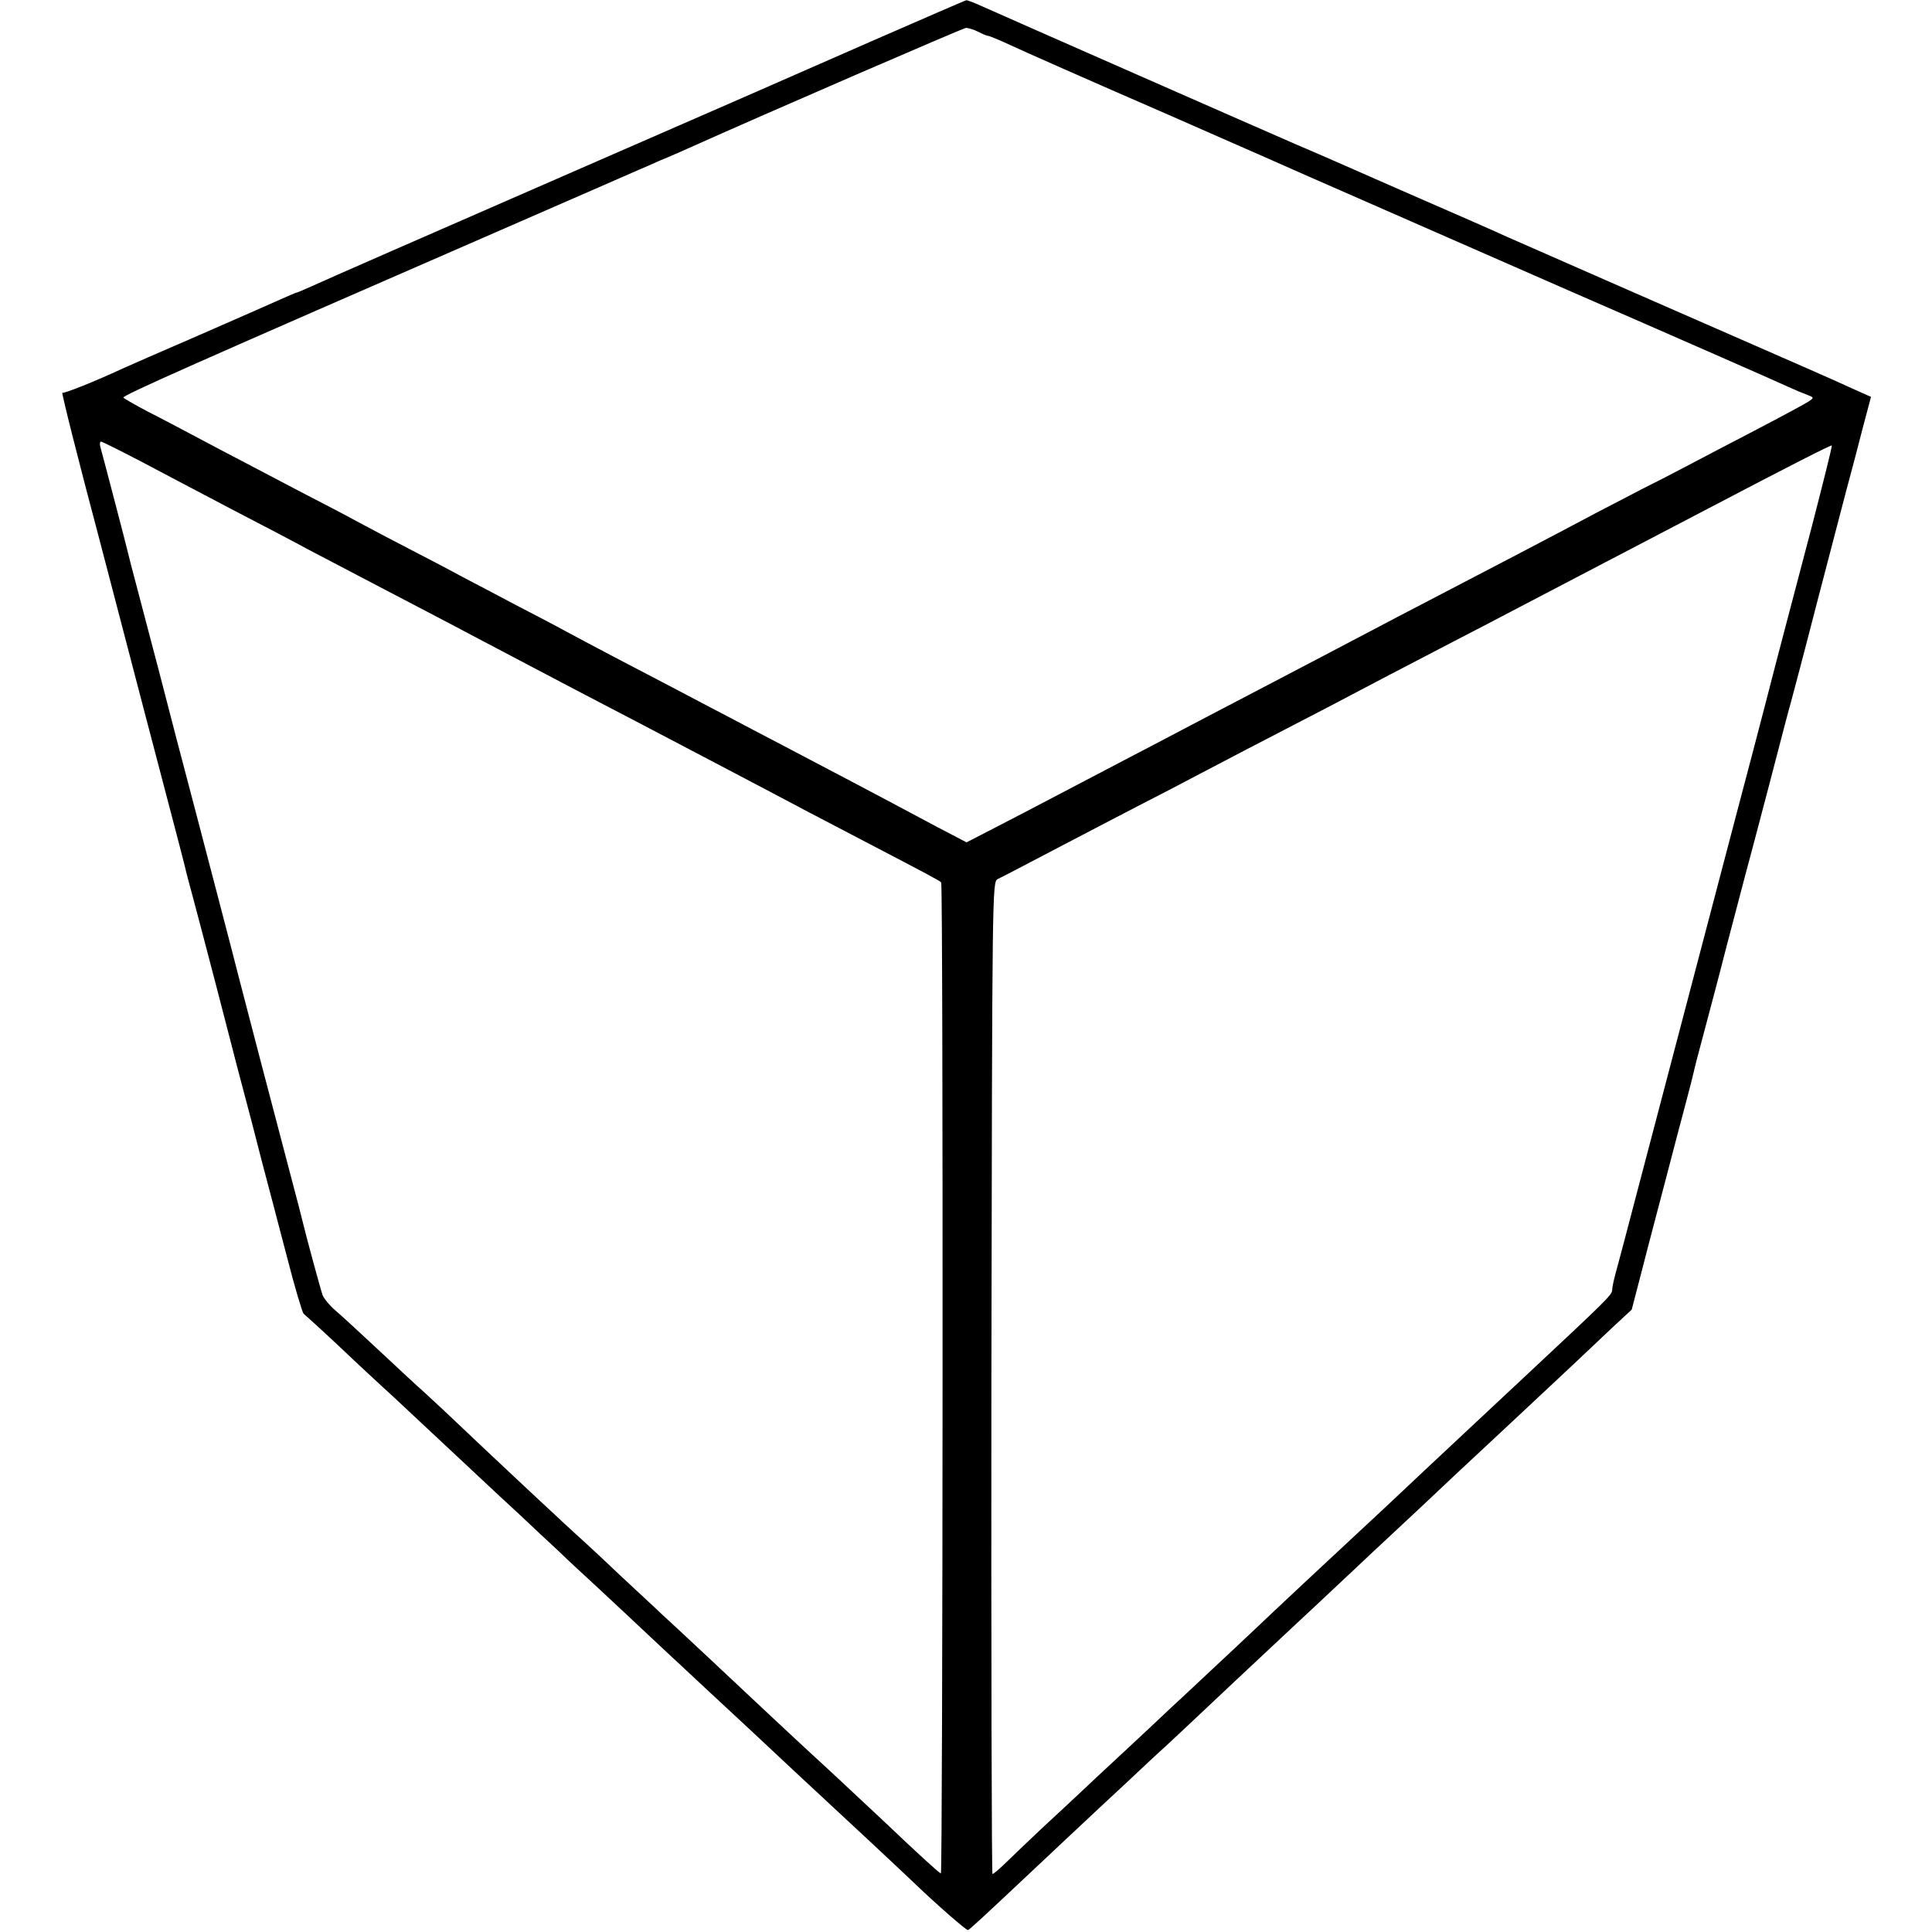 <?xml version="1.0" standalone="no"?>
<!DOCTYPE svg PUBLIC "-//W3C//DTD SVG 20010904//EN"
 "http://www.w3.org/TR/2001/REC-SVG-20010904/DTD/svg10.dtd">
<svg version="1.0" xmlns="http://www.w3.org/2000/svg"
 width="700pt" height="700pt" viewBox="0 0 700 700"
 preserveAspectRatio="xMidYMid meet">
<g transform="translate(0,700) scale(0.1,-0.1)"
fill="#000000" stroke="none">
<path d="M3170 6856 c-179 -79 -698 -306 -1155 -505 -456 -199 -854 -373 -883
-387 -29 -13 -55 -24 -57 -24 -2 0 -28 -11 -57 -24 -29 -13 -163 -72 -298
-131 -134 -58 -258 -112 -275 -120 -101 -47 -214 -92 -219 -88 -5 5 62 -261
133 -527 30 -114 44 -169 162 -620 34 -129 79 -302 101 -385 22 -82 43 -166
48 -185 4 -19 18 -71 30 -115 32 -119 139 -530 145 -555 2 -8 17 -67 34 -130
17 -63 48 -182 69 -265 22 -82 63 -240 92 -350 28 -110 56 -202 60 -205 4 -3
64 -57 132 -121 67 -64 137 -128 153 -143 17 -15 60 -55 96 -89 36 -34 126
-118 200 -187 73 -69 165 -154 204 -190 38 -36 101 -95 140 -131 38 -37 82
-77 96 -90 31 -28 235 -219 288 -269 21 -19 93 -87 161 -150 68 -63 138 -128
155 -144 87 -82 244 -228 270 -252 34 -31 271 -252 322 -301 76 -73 185 -168
190 -166 5 1 36 29 257 237 71 67 144 135 161 151 18 17 85 80 150 140 65 61
129 121 144 134 25 23 102 95 261 245 42 39 141 132 220 206 80 74 178 167
219 205 41 39 84 79 96 90 12 11 80 75 151 141 71 67 145 137 165 155 20 19
94 88 165 154 71 66 162 152 204 191 41 39 106 100 143 135 l69 64 39 150 c21
83 60 229 85 325 25 96 57 218 71 270 14 52 27 103 29 113 6 26 10 43 42 162
16 61 51 191 76 290 26 99 56 214 67 255 11 41 52 194 90 340 38 146 73 281
79 300 5 19 46 172 89 340 44 168 94 359 111 425 18 66 45 169 60 228 l29 109
-67 30 c-121 55 -93 42 -842 370 -201 88 -385 169 -410 180 -75 34 -114 51
-405 178 -154 68 -314 138 -355 155 -95 41 -1066 468 -1139 501 -29 13 -56 24
-60 23 -3 0 -152 -65 -331 -143z m374 29 c15 -8 32 -15 36 -15 5 0 41 -15 82
-34 40 -19 291 -130 558 -246 267 -117 503 -221 525 -231 41 -18 547 -240 910
-399 427 -186 782 -342 825 -362 24 -11 55 -24 69 -29 23 -9 24 -10 5 -23 -10
-7 -95 -53 -189 -102 -93 -48 -210 -110 -260 -136 -49 -26 -117 -61 -150 -77
-33 -17 -112 -58 -175 -91 -152 -81 -355 -187 -720 -377 -69 -36 -165 -87
-215 -113 -49 -26 -191 -100 -315 -165 -124 -65 -272 -142 -330 -173 -58 -30
-145 -76 -195 -102 -261 -137 -376 -197 -437 -228 l-66 -34 -109 57 c-228 122
-383 203 -558 295 -66 34 -156 82 -200 105 -44 23 -134 70 -200 105 -150 78
-289 151 -380 200 -38 21 -124 66 -190 100 -66 35 -151 80 -190 100 -38 21
-124 66 -190 100 -66 34 -151 79 -190 100 -38 21 -128 68 -200 105 -71 37
-209 110 -305 160 -96 51 -211 112 -255 134 -44 23 -83 46 -88 50 -7 7 244
118 1403 623 239 104 449 196 465 203 17 7 53 23 80 35 28 11 70 30 95 41 294
132 999 437 1010 438 8 0 28 -6 44 -14z m-3035 -1556 c75 -40 226 -119 336
-177 110 -57 232 -121 270 -142 39 -20 133 -70 210 -110 77 -40 176 -92 220
-115 44 -23 130 -68 190 -100 61 -32 146 -77 190 -100 83 -44 209 -110 405
-212 141 -74 473 -248 595 -313 50 -26 149 -78 220 -115 209 -109 260 -136
265 -142 8 -7 6 -3593 -1 -3591 -8 3 -92 80 -199 182 -42 39 -131 123 -199
186 -69 63 -134 124 -146 135 -12 11 -52 49 -91 85 -38 36 -132 124 -209 196
-77 72 -153 143 -170 158 -16 16 -84 78 -149 139 -65 62 -128 120 -138 129
-28 24 -315 292 -498 466 -42 39 -86 80 -99 91 -12 11 -76 70 -142 132 -65 61
-135 125 -155 142 -20 17 -40 42 -45 54 -7 19 -61 218 -74 273 -2 8 -19 76
-39 150 -55 208 -187 713 -191 730 -4 18 -129 496 -155 595 -10 39 -42 160
-71 270 -47 182 -65 252 -145 555 -14 52 -27 103 -29 112 -3 15 -90 348 -102
391 -2 9 -1 17 3 17 4 0 68 -32 143 -71z m6056 -235 c-42 -159 -87 -332 -101
-384 -14 -52 -43 -165 -65 -250 -22 -85 -71 -272 -109 -415 -87 -330 -401
-1525 -406 -1545 -2 -8 -11 -42 -20 -75 -18 -65 -22 -84 -23 -101 -1 -16 -29
-43 -291 -288 -36 -34 -126 -118 -200 -187 -198 -185 -205 -192 -323 -303
-159 -148 -172 -160 -307 -286 -67 -63 -144 -135 -170 -160 -26 -25 -99 -93
-161 -151 -63 -59 -130 -122 -150 -140 -20 -19 -91 -86 -159 -149 -68 -63
-142 -132 -164 -153 -23 -22 -88 -82 -145 -135 -57 -54 -118 -112 -136 -130
-18 -17 -36 -32 -39 -32 -3 0 -5 809 -4 1797 3 1786 3 1797 23 1808 11 5 101
52 200 104 99 52 236 123 305 159 69 35 170 88 225 117 95 50 179 94 465 242
69 36 166 87 215 113 50 26 158 82 240 125 83 43 191 99 240 125 50 26 149 78
220 115 167 87 297 155 465 243 288 151 445 231 447 228 2 -2 -31 -133 -72
-292z"/>
</g>
</svg>
